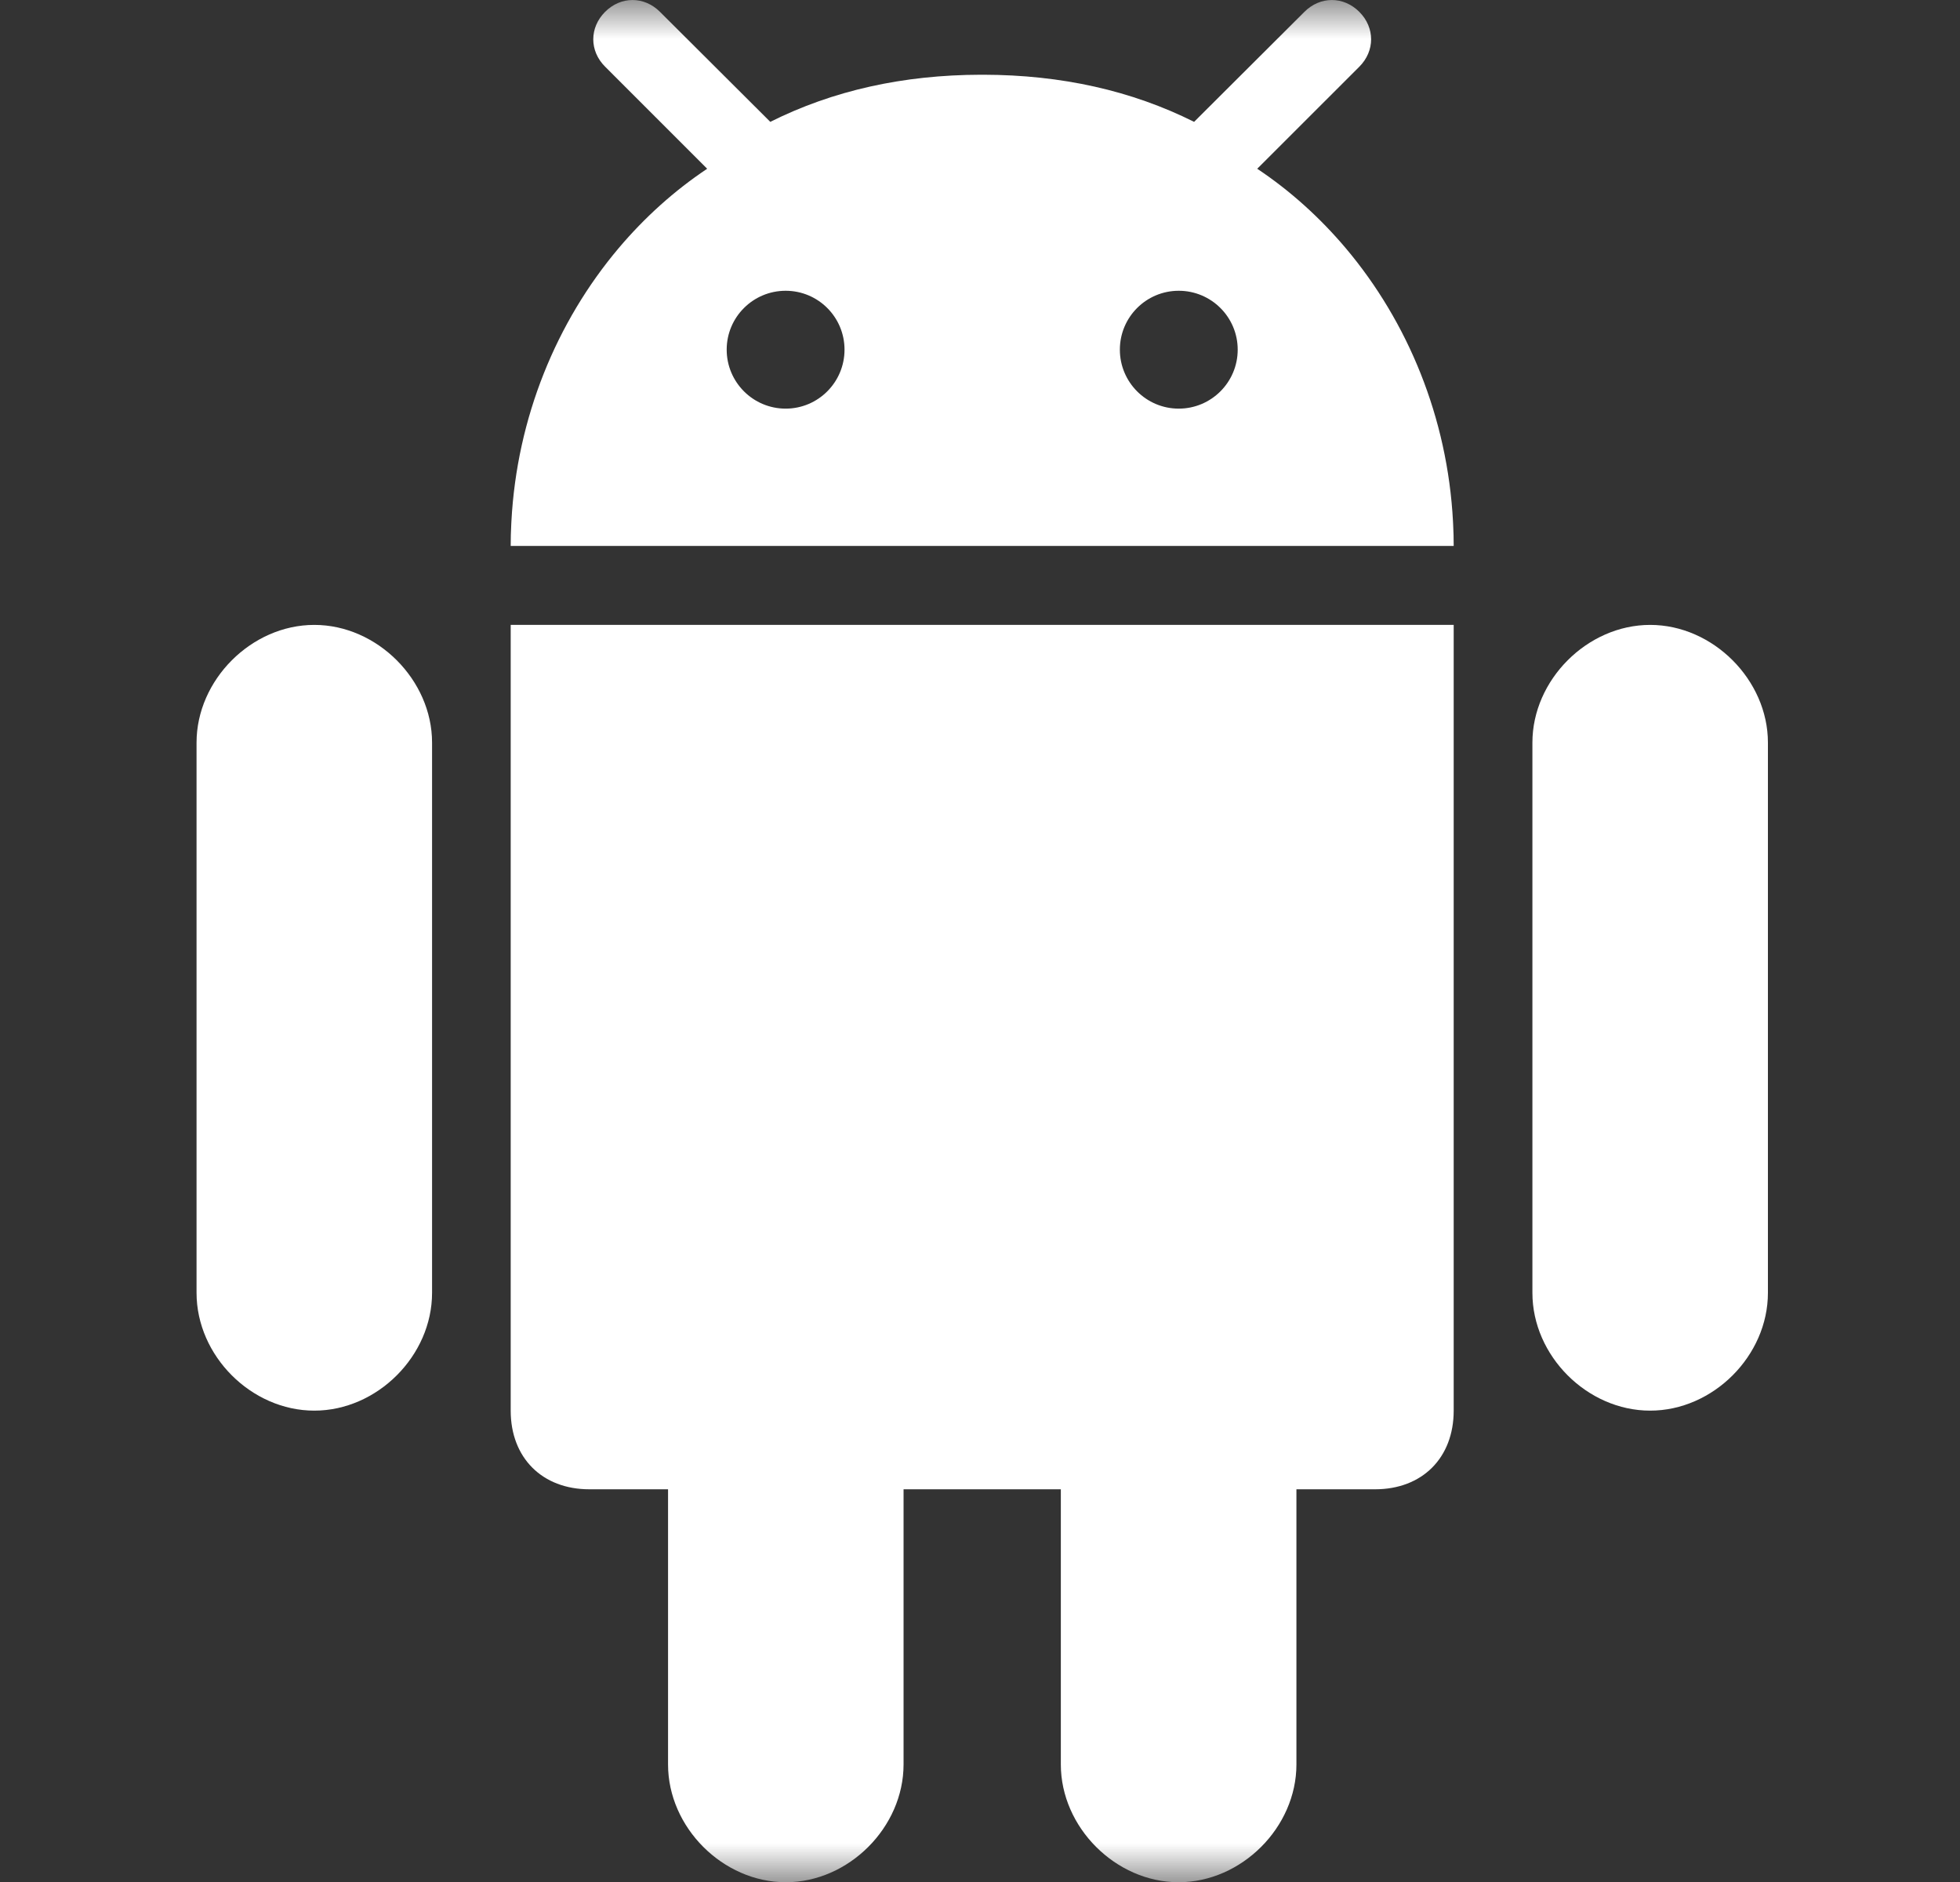 <svg width="25" height="24" viewBox="0 0 25 24" fill="none" xmlns="http://www.w3.org/2000/svg">
<rect x="0" y="0" width="25" height="24" fill="#333333" stroke="none"/>
<g clip-path="url(#clip0_1_515)">
<g clip-path="url(#clip1_1_515)">
<g clip-path="url(#clip2_1_515)">
<mask id="mask0_1_515" style="mask-type:luminance" maskUnits="userSpaceOnUse" x="0" y="0" width="25" height="24">
<path d="M24.53 0H0.53V24H24.53V0Z" fill="white"/>
</mask>
<g mask="url(#mask0_1_515)">
<path d="M15.033 24.003C15.836 24.003 16.536 23.303 16.536 22.501V18.992H17.539C18.141 18.992 18.542 18.591 18.542 17.989V7.969H6.514V17.989C6.514 18.591 6.916 18.992 7.517 18.992H8.521V22.501C8.521 23.303 9.22 24.003 10.023 24.003C10.825 24.003 11.525 23.303 11.525 22.501V18.992H13.531V22.501C13.531 23.303 14.231 24.003 15.033 24.003Z" fill="white"/>
<path d="M21.048 17.989C21.85 17.989 22.55 17.29 22.55 16.487V9.47C22.55 8.672 21.85 7.969 21.048 7.969C20.245 7.969 19.546 8.672 19.546 9.47V16.487C19.546 17.29 20.245 17.989 21.048 17.989Z" fill="white"/>
<path d="M4.009 17.989C4.811 17.989 5.511 17.29 5.511 16.487V9.47C5.511 8.672 4.811 7.969 4.009 7.969C3.206 7.969 2.507 8.672 2.507 9.47V16.487C2.507 17.29 3.206 17.989 4.009 17.989Z" fill="white"/>
<path d="M17.338 0.151C17.137 -0.05 16.839 -0.05 16.638 0.151L15.293 1.492L15.231 1.554C14.433 1.155 13.539 0.955 12.543 0.953C12.538 0.953 12.533 0.953 12.528 0.953C12.523 0.953 12.518 0.953 12.513 0.953C11.517 0.955 10.623 1.155 9.825 1.554L9.763 1.492L8.418 0.151C8.217 -0.05 7.919 -0.05 7.718 0.151C7.517 0.352 7.517 0.65 7.718 0.85L9.02 2.152C8.6 2.432 8.22 2.775 7.889 3.167C7.098 4.105 6.593 5.326 6.523 6.649C6.523 6.663 6.521 6.677 6.521 6.69C6.516 6.781 6.514 6.871 6.514 6.962H18.542C18.542 6.871 18.54 6.781 18.535 6.69C18.535 6.677 18.534 6.663 18.533 6.649C18.463 5.326 17.958 4.105 17.167 3.167C16.836 2.775 16.456 2.432 16.036 2.152L17.338 0.851C17.539 0.65 17.539 0.352 17.338 0.151ZM10.021 5.211C9.606 5.211 9.269 4.874 9.269 4.459C9.269 4.044 9.606 3.708 10.021 3.708C10.436 3.708 10.772 4.044 10.772 4.459C10.772 4.874 10.436 5.211 10.021 5.211ZM15.035 5.211C14.62 5.211 14.284 4.874 14.284 4.459C14.284 4.044 14.62 3.708 15.035 3.708C15.45 3.708 15.787 4.044 15.787 4.459C15.787 4.874 15.45 5.211 15.035 5.211Z" fill="white"/>
</g>
</g>
</g>
</g>
<defs>
<clipPath id="clip0_1_515">
<rect width="24" height="24" fill="white" transform="translate(0.53)"/>
</clipPath>
<clipPath id="clip1_1_515">
<rect width="24" height="24" fill="white" transform="translate(0.53)"/>
</clipPath>
<clipPath id="clip2_1_515">
<rect width="24" height="24" fill="white" transform="translate(0.53)"/>
</clipPath>
</defs>
</svg>

